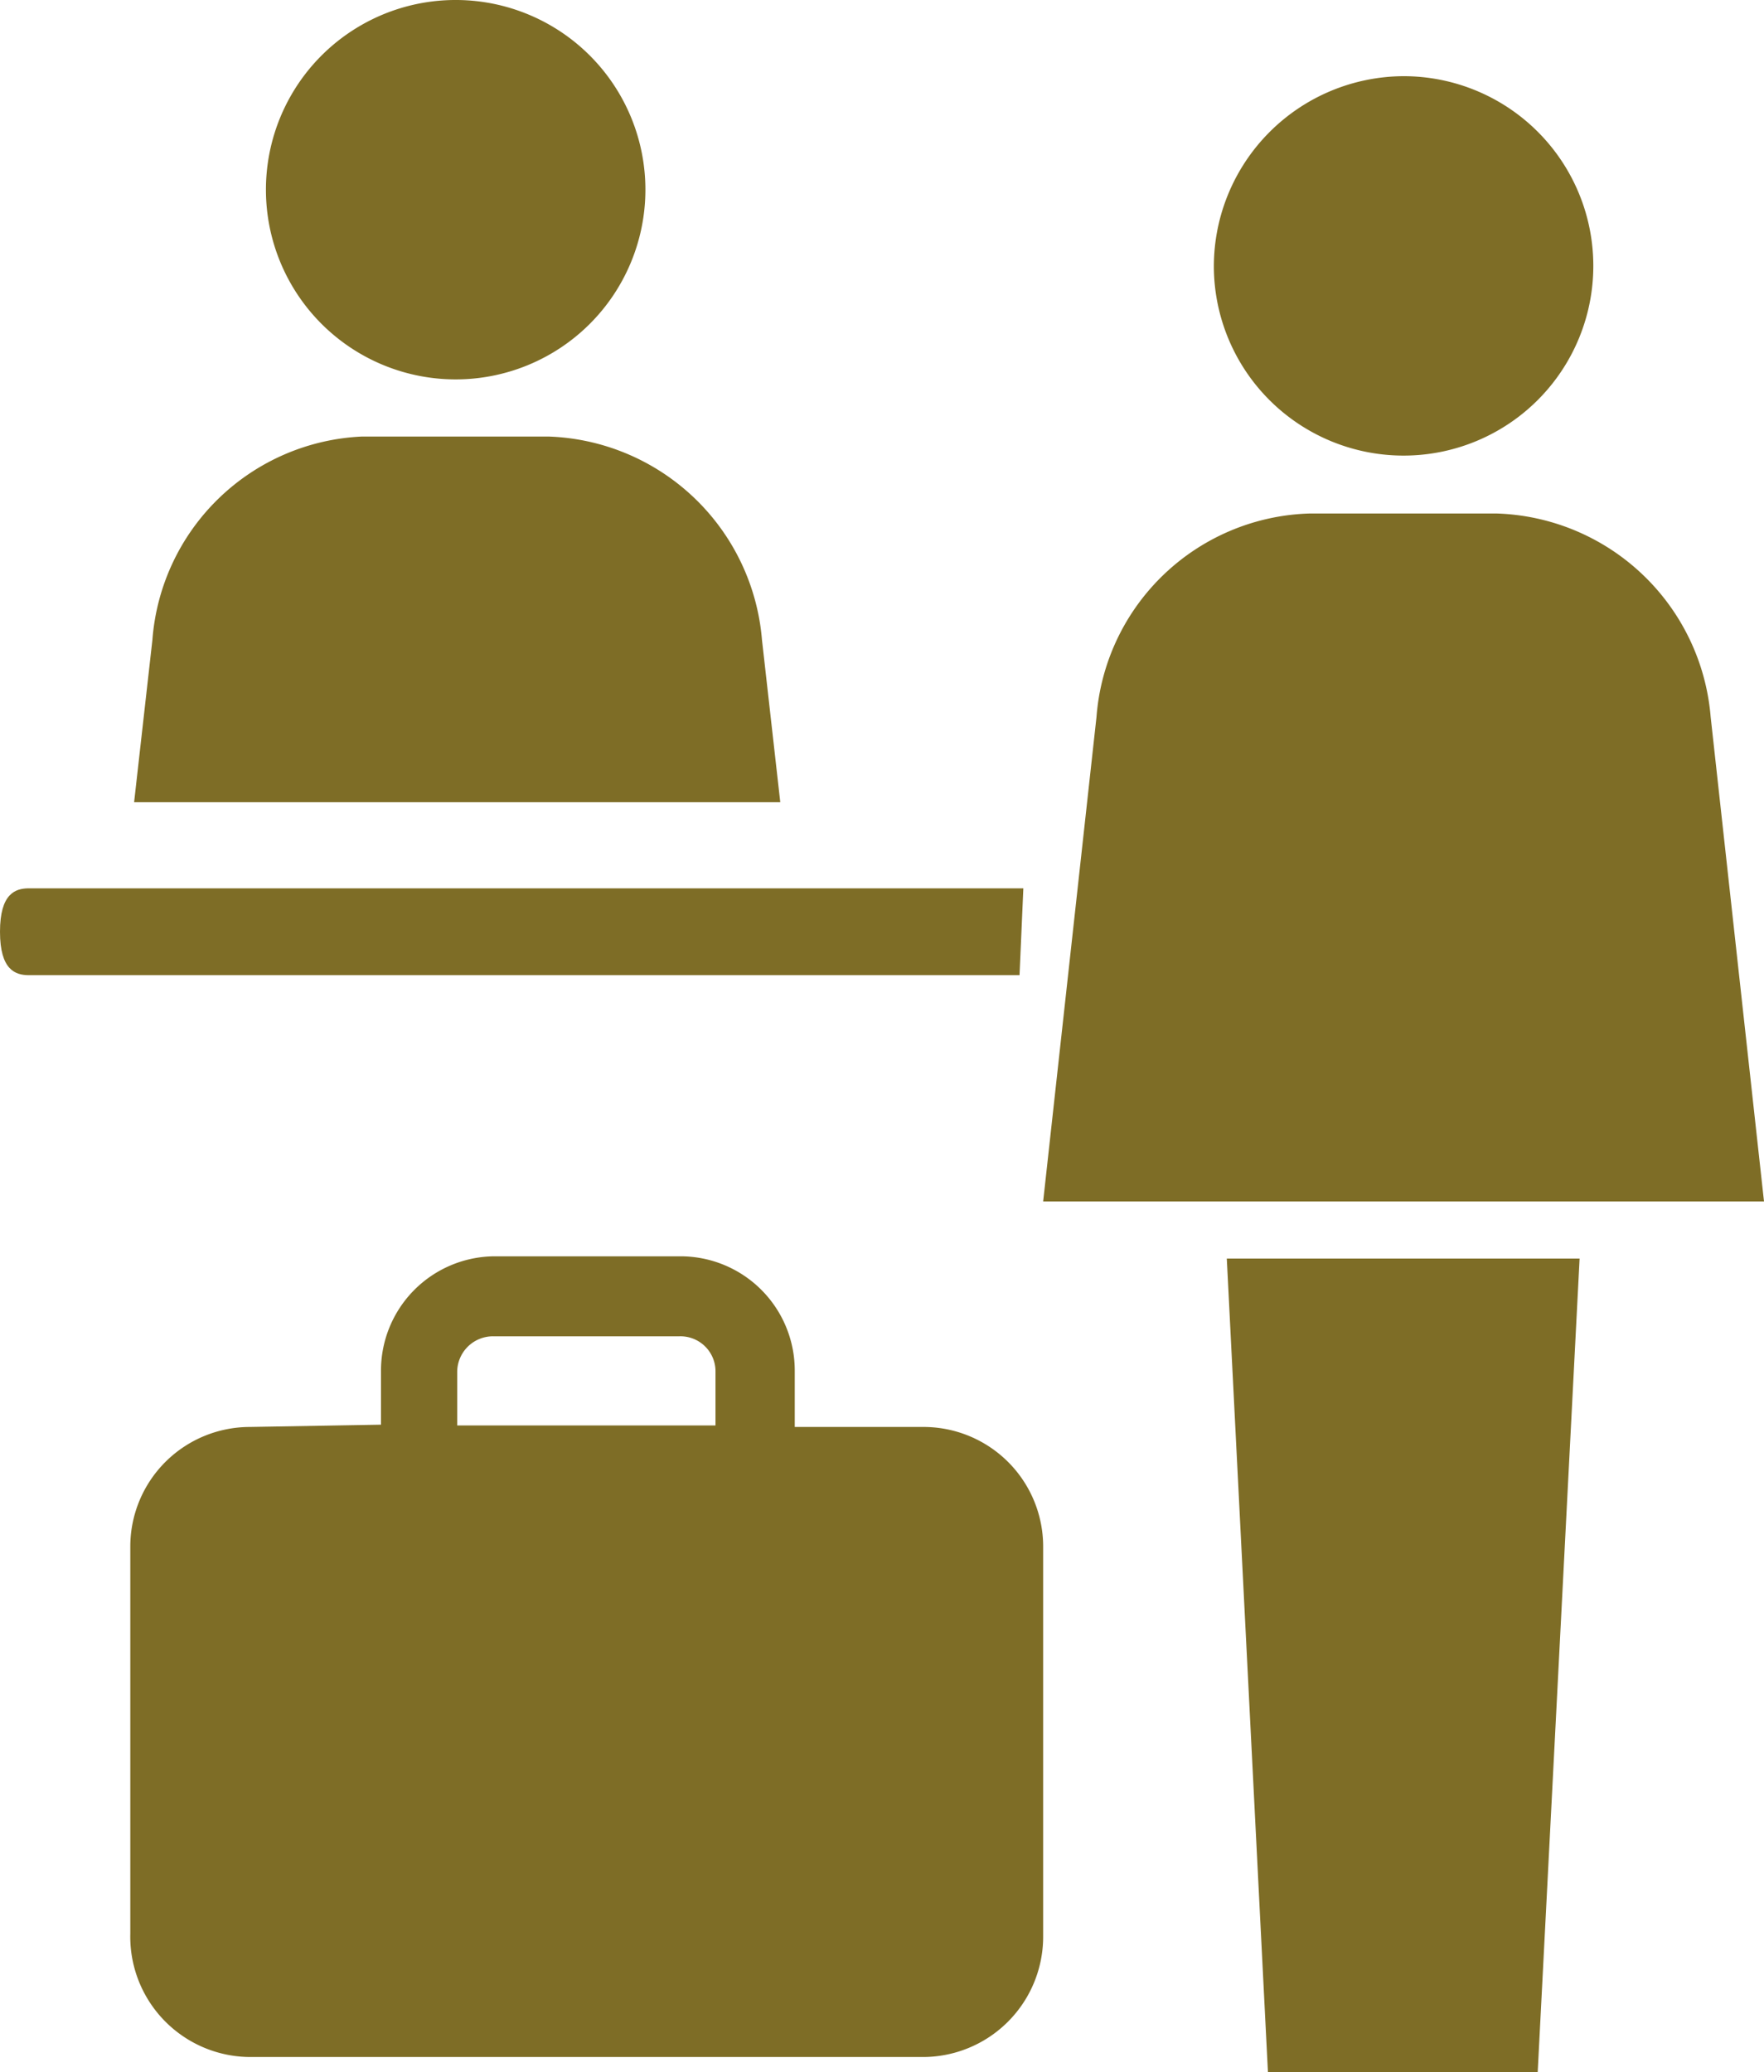 <svg xmlns="http://www.w3.org/2000/svg" viewBox="0 0 23.15 27.2"><defs><style>.cls-1{fill:#7e6d26;}</style></defs><title>kontakt-ico-recepce</title><g id="Vrstva_2" data-name="Vrstva 2"><g id="Vrstva_1-2" data-name="Vrstva 1"><path class="cls-1" d="M3.28,18.73A1.57,1.57,0,0,0,1.71,20.3v5.08A1.58,1.58,0,0,0,3.28,27h8.84a1.58,1.58,0,0,0,1.57-1.59V20.3a1.57,1.57,0,0,0-1.57-1.57H10.43V18a1.5,1.5,0,0,0-1.51-1.51H6.48A1.5,1.5,0,0,0,5,18v.7ZM6,18a.47.47,0,0,1,.47-.46H8.92a.46.46,0,0,1,.47.46v.71H6Z"/><path class="cls-1" d="M3.49,2.49A2.49,2.49,0,1,0,6,0,2.49,2.49,0,0,0,3.49,2.49Z"/><path class="cls-1" d="M10.24,10.53,10,8.4A2.91,2.91,0,0,0,7.2,5.73H4.75A2.89,2.89,0,0,0,2,8.4l-.24,2.13Z"/><path class="cls-1" d="M22.45,9.41a2.91,2.91,0,0,0-2.81-2.67H17.19a2.89,2.89,0,0,0-2.8,2.67l-.7,6.36h9.46Z"/><polygon class="cls-1" points="20.18 27.2 20.73 16.52 16.1 16.52 16.64 27.2 20.18 27.2"/><path class="cls-1" d="M15.93,3.5A2.49,2.49,0,1,0,18.42,1,2.5,2.5,0,0,0,15.93,3.5Z"/><path class="cls-1" d="M13.43,11.66H.38c-.18,0-.38.07-.38.57s.2.57.38.57h13Z"/></g></g></svg>